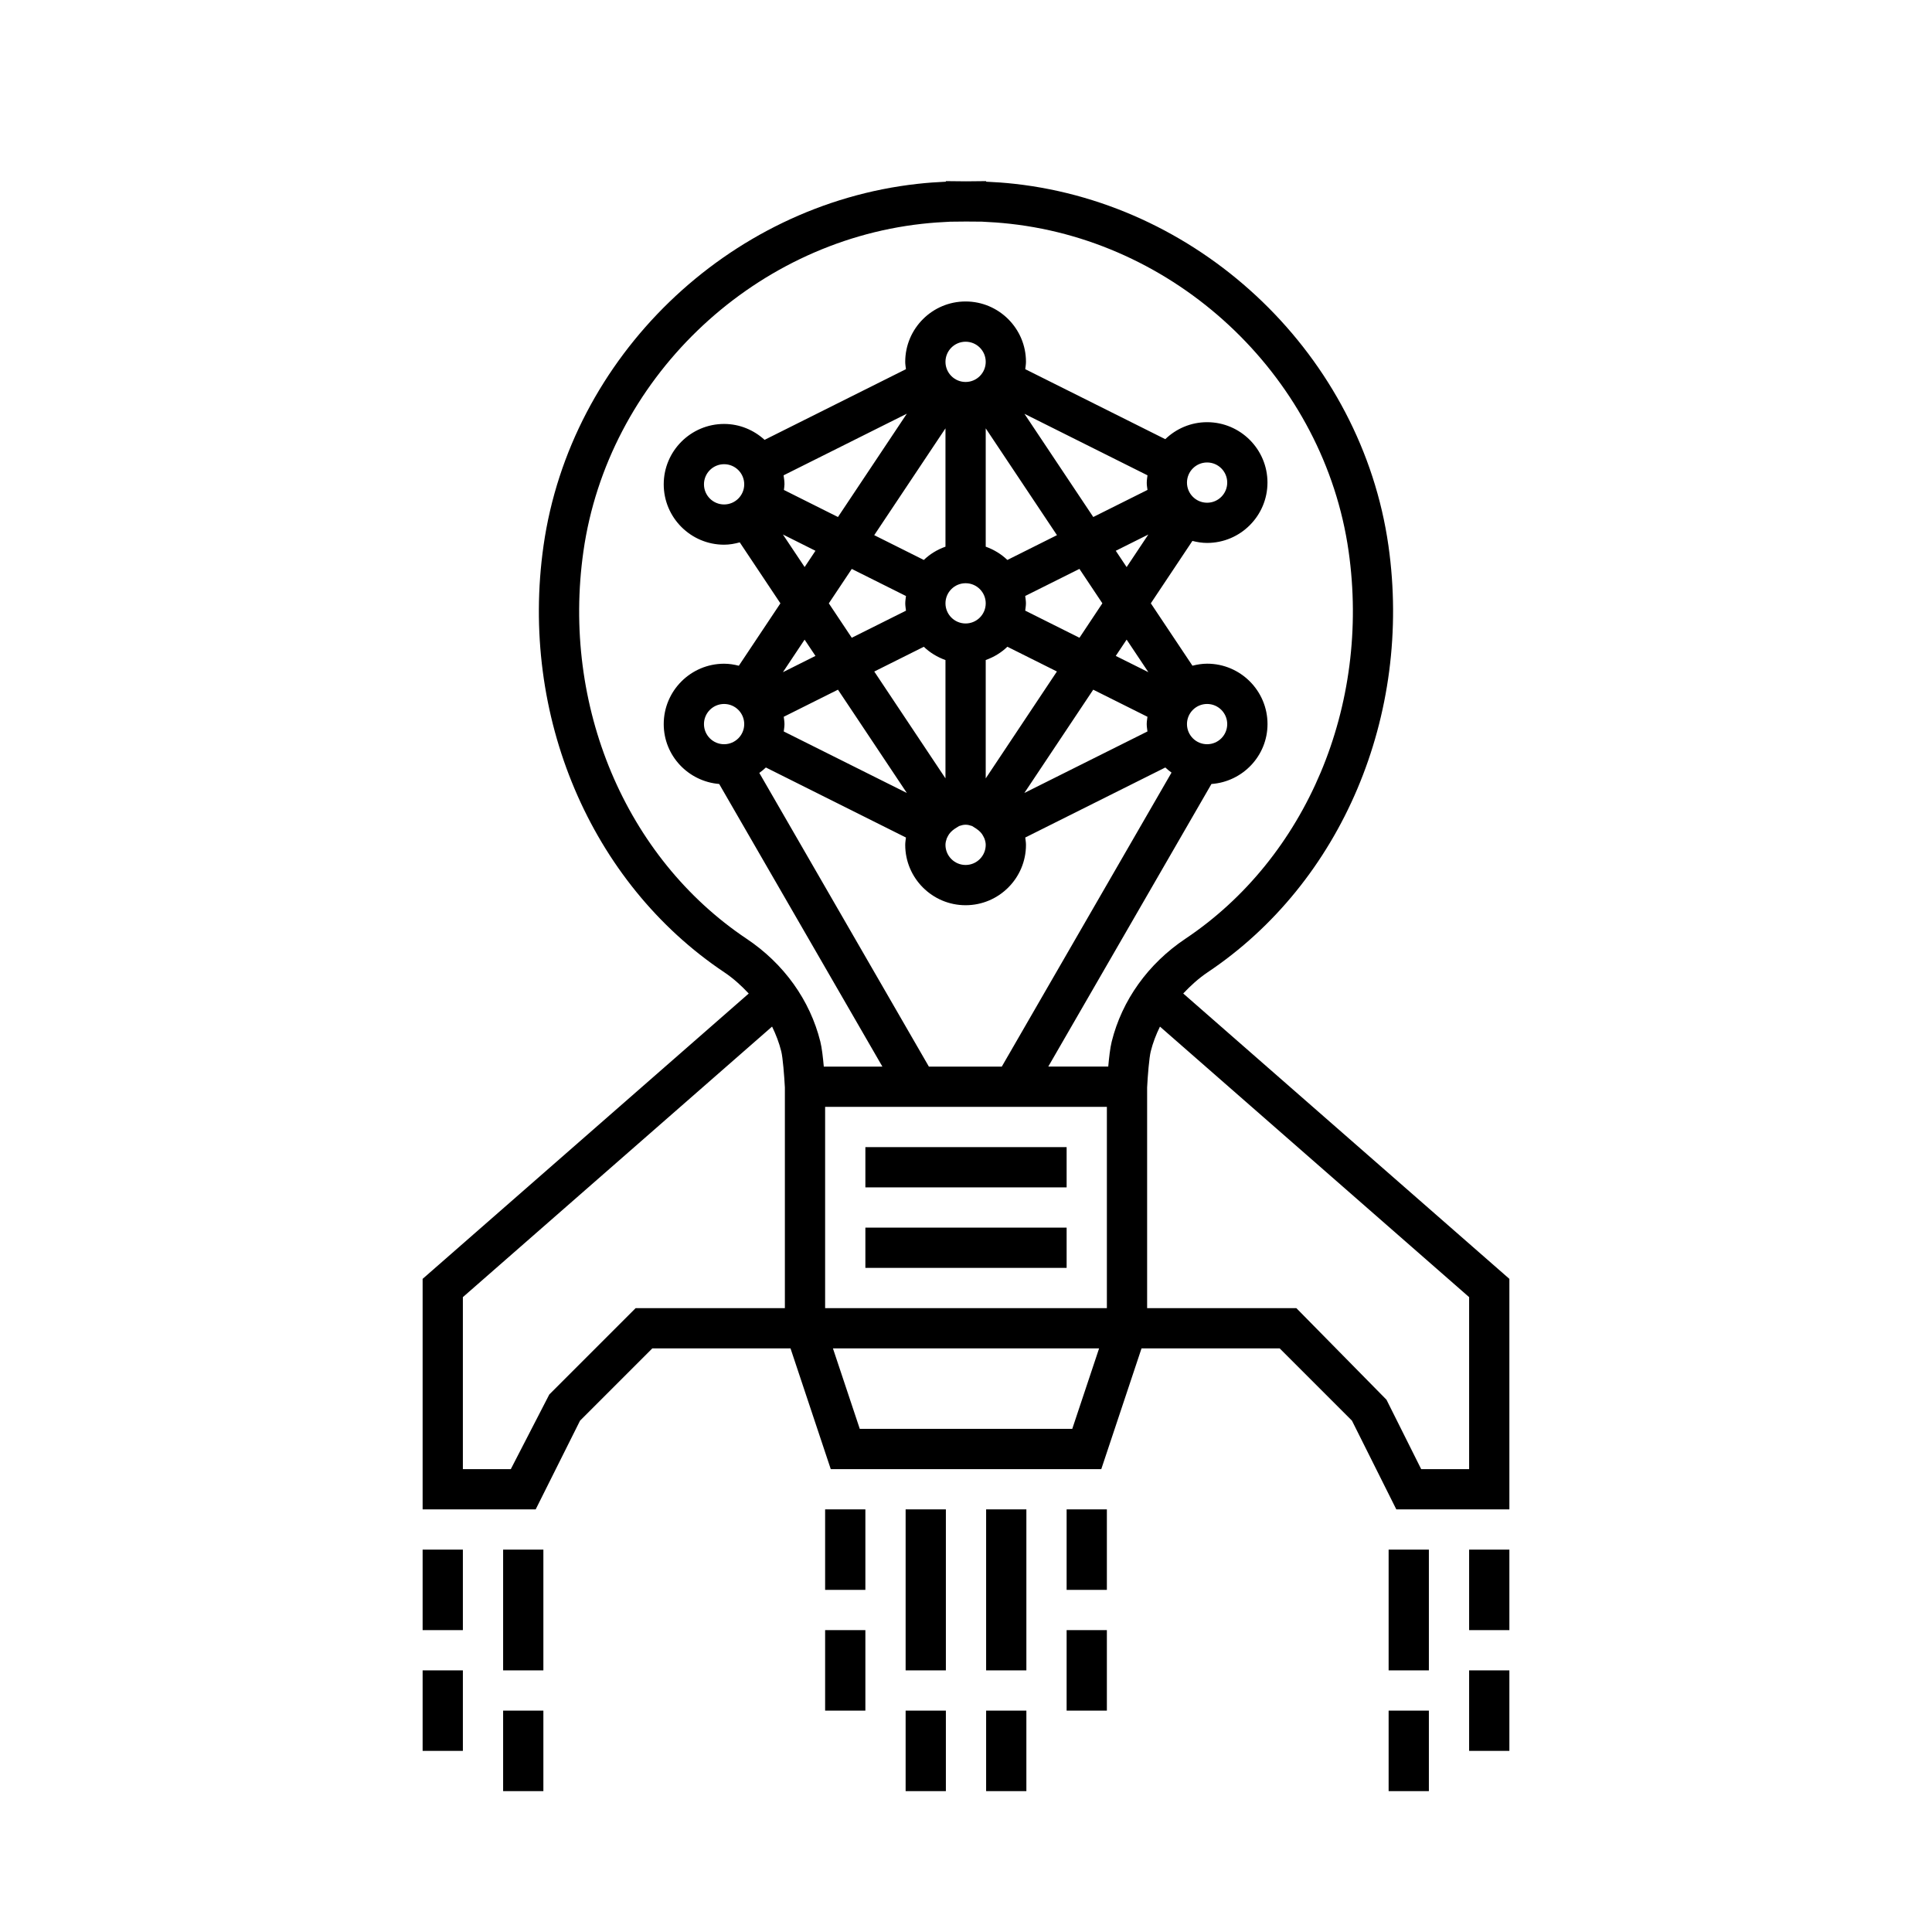 <?xml version="1.0" encoding="utf-8"?>
<!-- Generator: Adobe Illustrator 28.4.1, SVG Export Plug-In . SVG Version: 6.00 Build 0)  -->
<svg version="1.1" id="Art_3.0" xmlns="http://www.w3.org/2000/svg" xmlns:xlink="http://www.w3.org/1999/xlink" x="0px" y="0px"
	 viewBox="0 0 48 48" style="enable-background:new 0 0 48 48;" xml:space="preserve">
<style type="text/css">
	.st0{fill-opacity:0;}
</style>
<g>
	<path d="M29.397,24.683c0.182-0.193,0.38-0.375,0.608-0.528c3.327-2.226,5.089-6.387,4.49-10.6
		c-0.667-4.686-4.574-8.465-9.29-8.988C24.969,4.541,24.734,4.524,24.5,4.514V4.5L24,4.505L23.5,4.5
		v0.014c-0.234,0.011-0.469,0.027-0.706,0.054c-4.716,0.523-8.623,4.303-9.29,8.988
		c-0.6,4.213,1.163,8.374,4.49,10.6c0.229,0.153,0.426,0.334,0.608,0.528L10.5,31.773V37.5h2.809
		l1.102-2.204l1.796-1.796H19.5h0.14l1,3h6.721l1-3H28.5h3.293l1.796,1.796L34.691,37.5H37.5v-5.727
		L29.397,24.683z M20.5,27.5h3.111h0.778H27.5v5h-7V27.5z M19.99,15.892l0.27,0.404l-0.809,0.405
		L19.99,15.892z M17.99,12.533c-0.276,0-0.5-0.224-0.5-0.5s0.224-0.5,0.5-0.5s0.5,0.224,0.5,0.5
		S18.266,12.533,17.99,12.533z M29.49,11.99c0-0.276,0.224-0.5,0.5-0.5s0.5,0.224,0.5,0.5
		s-0.224,0.5-0.5,0.5S29.49,12.266,29.49,11.99z M24.49,20.99c0,0.275-0.224,0.5-0.5,0.5
		s-0.5-0.225-0.5-0.5c0-0.057,0.015-0.109,0.032-0.16l0.03-0.06
		c0.033-0.066,0.091-0.127,0.172-0.182l0-0c0.044-0.029,0.072-0.046,0.104-0.065
		c0.052-0.018,0.105-0.033,0.162-0.033c0.058,0,0.111,0.015,0.163,0.033
		c0.029,0.018,0.057,0.034,0.096,0.061l0.007,0.005c0.081,0.054,0.139,0.116,0.172,0.183l0.029,0.058
		C24.475,20.88,24.49,20.933,24.49,20.99z M19.472,17.808l0.694-0.347l0.653-0.326l0,0h0
		l0.438,0.656l1.273,1.91l-3.058-1.528c0.007-0.061,0.018-0.12,0.018-0.182
		C19.49,17.928,19.479,17.868,19.472,17.808z M23.99,15.49c-0.276,0-0.5-0.225-0.5-0.5
		c0-0.276,0.224-0.5,0.5-0.5s0.5,0.224,0.5,0.5C24.49,15.266,24.266,15.49,23.99,15.49z M26.26,13.296
		l-1.232,0.616c-0.152-0.146-0.335-0.257-0.538-0.33V10.642l1.77,2.654l0,0L26.26,13.296z
		 M26.819,15.845l-0.856-0.428l-0.492-0.246c0.007-0.061,0.018-0.12,0.018-0.182
		c0-0.062-0.011-0.122-0.018-0.182l1.347-0.673l0.57,0.855L26.819,15.845z M23.49,10.642v2.94
		c-0.203,0.072-0.386,0.183-0.538,0.33l-1.232-0.616L23.49,10.642z M21.162,14.135l1.347,0.673
		c-0.007,0.06-0.018,0.12-0.018,0.182c0,0.062,0.011,0.121,0.018,0.182l-1.347,0.673l-0.57-0.855
		L21.162,14.135z M21.721,16.684l1.231-0.615c0.152,0.146,0.335,0.257,0.538,0.33v2.939l-1.15-1.725
		L21.721,16.684z M24.49,19.339v-2.941c0.203-0.072,0.386-0.183,0.538-0.33l1.231,0.615
		l-0,0h0l-0.304,0.456L24.49,19.339z M27.161,17.135l1.347,0.673
		c-0.007,0.061-0.018,0.12-0.018,0.182c0,0.062,0.011,0.122,0.018,0.183l-3.058,1.528L27.161,17.135z
		 M29.99,18.49c-0.276,0-0.5-0.224-0.5-0.5s0.224-0.5,0.5-0.5s0.5,0.224,0.5,0.5S30.266,18.49,29.99,18.49
		z M27.823,16.347l-0.102-0.051l0.27-0.405l0.54,0.809L27.823,16.347z M27.721,13.684l0.809-0.404
		l-0.539,0.809L27.721,13.684z M28.509,12.172l-1.347,0.673l-1.71-2.564l3.057,1.528
		c-0.007,0.06-0.018,0.119-0.018,0.181C28.49,12.052,28.501,12.111,28.509,12.172z M23.99,9.49
		c-0.276,0-0.5-0.225-0.5-0.5c0-0.276,0.224-0.5,0.5-0.5s0.5,0.224,0.5,0.5
		C24.49,9.266,24.266,9.49,23.99,9.49z M20.819,12.845l-0.288-0.144l-1.055-0.528
		c0.004-0.047,0.014-0.092,0.014-0.141c0-0.076-0.011-0.149-0.022-0.223l3.062-1.531L20.819,12.845z
		 M20.166,13.637l0.093,0.047h-0l0.001,0l-0.269,0.404l-0.54-0.809L20.166,13.637z
		 M18.49,17.99c0,0.276-0.224,0.5-0.5,0.5s-0.5-0.224-0.5-0.5s0.224-0.5,0.5-0.5S18.49,17.714,18.49,17.99
		z M19.028,19.068l3.48,1.74c-0.007,0.06-0.018,0.12-0.018,0.182c0,0.827,0.673,1.5,1.5,1.5
		s1.5-0.673,1.5-1.5c0-0.062-0.011-0.122-0.018-0.182l3.48-1.74c0.048,0.046,0.1,0.087,0.154,0.127
		L24.889,26.5h-0.5h-0.778h-0.533l-4.213-7.297C18.922,19.162,18.977,19.117,19.028,19.068z
		 M14.495,13.697c0.604-4.241,4.14-7.662,8.41-8.136c0.235-0.026,0.469-0.043,0.702-0.053L24,5.504
		l0.394,0.003c0.232,0.01,0.466,0.027,0.702,0.053c4.27,0.474,7.806,3.895,8.41,8.136
		c0.546,3.835-1.046,7.614-4.055,9.627c-0.925,0.619-1.575,1.526-1.831,2.556
		c-0.039,0.155-0.066,0.399-0.086,0.62H27.5h-1.456l4.054-7.021c0.776-0.056,1.393-0.699,1.393-1.489
		c0-0.827-0.673-1.5-1.5-1.5c-0.127,0-0.248,0.021-0.365,0.05l-1.034-1.55l0-0l-0-0
		l1.033-1.55c0.118,0.03,0.239,0.05,0.365,0.05c0.827,0,1.5-0.673,1.5-1.5s-0.673-1.5-1.5-1.5
		c-0.404,0-0.769,0.162-1.039,0.422L25.472,9.172c0.007-0.061,0.018-0.12,0.018-0.182
		c0-0.827-0.673-1.5-1.5-1.5s-1.5,0.673-1.5,1.5c0,0.062,0.011,0.121,0.018,0.182l-3.512,1.756
		c-0.267-0.243-0.618-0.395-1.006-0.395c-0.827,0-1.5,0.673-1.5,1.5s0.673,1.5,1.5,1.5
		c0.136,0,0.264-0.024,0.389-0.058l1.01,1.515l-0,0l0,0l-1.033,1.55
		c-0.118-0.03-0.239-0.05-0.366-0.05c-0.827,0-1.5,0.673-1.5,1.5c0,0.786,0.609,1.424,1.378,1.488
		L21.923,26.5H20.5h-0.033c-0.02-0.221-0.047-0.465-0.086-0.621c-0.256-1.029-0.906-1.937-1.831-2.555
		C15.541,21.311,13.949,17.532,14.495,13.697z M15.793,32.5l-2.146,2.146L12.691,36.5H11.5v-4.273
		l7.682-6.722c0.096,0.197,0.175,0.402,0.228,0.615c0.039,0.156,0.075,0.615,0.09,0.897V32.5H15.793
		z M26.64,35.5h-5.279l-0.667-2h6.613L26.64,35.5z M36.5,36.5h-1.191l-0.862-1.724L32.207,32.5H28.5v-5.483
		c0.014-0.282,0.051-0.741,0.09-0.896c0.053-0.213,0.132-0.418,0.229-0.615L36.5,32.227V36.5z"/>
	<rect x="21.5" y="28.5" width="5" height="1"/>
	<rect x="21.5" y="30.5" width="5" height="1"/>
	<rect x="24.5" y="37.5" width="1" height="4"/>
	<rect x="24.5" y="42.5" width="1" height="2"/>
	<rect x="22.5" y="37.5" width="1" height="4"/>
	<rect x="22.5" y="42.5" width="1" height="2"/>
	<rect x="20.5" y="37.5" width="1" height="2"/>
	<rect x="20.5" y="40.5" width="1" height="2"/>
	<rect x="26.5" y="37.5" width="1" height="2"/>
	<rect x="26.5" y="40.5" width="1" height="2"/>
	<rect x="12.5" y="38.5" width="1" height="3"/>
	<rect x="12.5" y="42.5" width="1" height="2"/>
	<rect x="10.5" y="38.5" width="1" height="2"/>
	<rect x="10.5" y="41.5" width="1" height="2"/>
	<rect x="34.5" y="38.5" width="1" height="3"/>
	<rect x="34.5" y="42.5" width="1" height="2"/>
	<rect x="36.5" y="38.5" width="1" height="2"/>
	<rect x="36.5" y="41.5" width="1" height="2"/>
</g>
<rect class="st0" width="48" height="48"/>
</svg>
